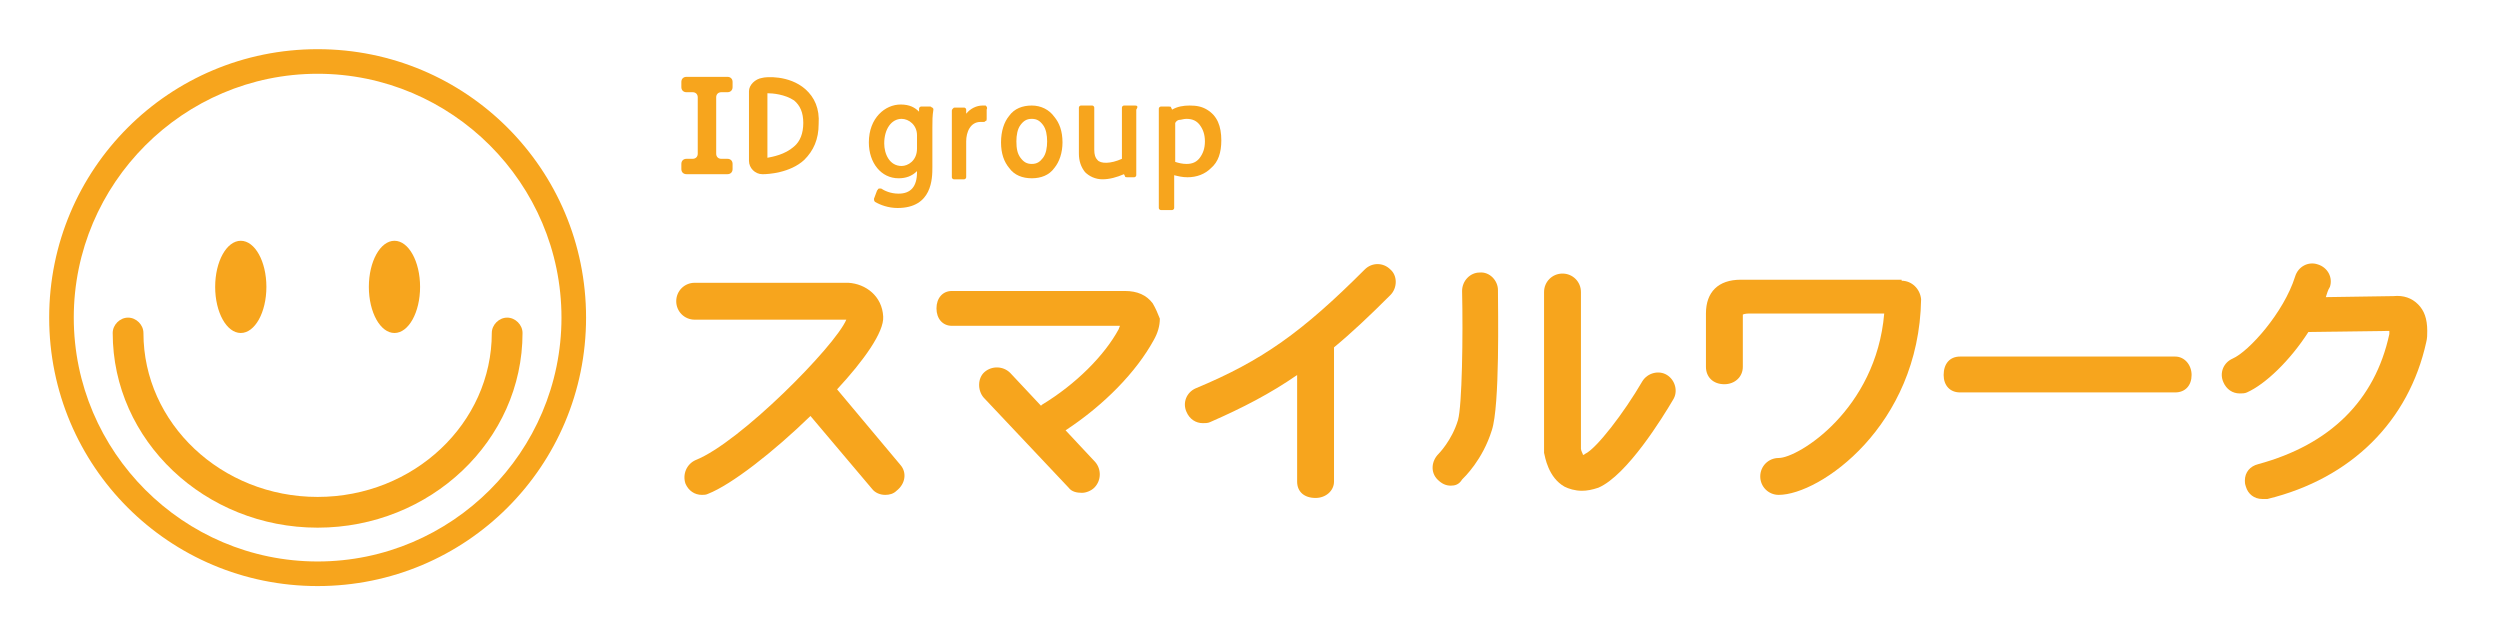 <?xml version="1.0" encoding="UTF-8"?> <!-- Generator: Adobe Illustrator 25.2.3, SVG Export Plug-In . SVG Version: 6.00 Build 0) --> <svg xmlns="http://www.w3.org/2000/svg" xmlns:xlink="http://www.w3.org/1999/xlink" version="1.1" id="レイヤー_1" x="0px" y="0px" viewBox="0 0 244 61.5" style="enable-background:new 0 0 244 61.5;" xml:space="preserve"> <style type="text/css"> .st0{fill:#F7A51D;} </style> <path class="st0" d="M31,57.2C16.5,57.2,4.8,45.5,4.8,31C4.8,16.5,16.5,4.8,31,4.8S57.2,16.5,57.2,31C57.2,45.5,45.5,57.2,31,57.2z M31,7.2C17.9,7.2,7.2,17.9,7.2,31S17.9,54.8,31,54.8S54.8,44.1,54.8,31S44.1,7.2,31,7.2z"></path> <path class="st0" d="M31,51.5c-11,0-20-8.5-20-19c0-0.8,0.7-1.5,1.5-1.5s1.5,0.7,1.5,1.5c0,8.8,7.6,16,17,16s17-7.2,17-16 c0-0.8,0.7-1.5,1.5-1.5s1.5,0.7,1.5,1.5C51,43,42,51.5,31,51.5z"></path> <g> <ellipse class="st0" cx="38.5" cy="28" rx="2.5" ry="4.5"></ellipse> <ellipse class="st0" cx="23.5" cy="28" rx="2.5" ry="4.5"></ellipse> </g> <path class="st0" d="M212.3,34.8h-21c-1,0-1.6,0.7-1.6,1.8c0,1,0.6,1.7,1.6,1.7h21c1,0,1.6-0.7,1.6-1.7 C213.9,35.6,213.2,34.8,212.3,34.8z"></path> <path class="st0" d="M112.5,29.6c-0.6-0.8-1.5-1.2-2.7-1.2l-16.9,0c-0.9,0-1.5,0.7-1.5,1.7c0,1,0.6,1.7,1.5,1.7l16.1,0 c0.1,0,0.2,0,0.3,0c0,0.1-0.1,0.2-0.1,0.3c-1.4,2.6-4.2,5.4-7.5,7.4l-0.1,0.1l-3-3.2c-0.7-0.7-1.8-0.7-2.5-0.1s-0.7,1.8-0.1,2.5 l8.3,8.8c0.3,0.4,0.8,0.5,1.3,0.5c0.4,0,0.9-0.2,1.2-0.5c0.7-0.7,0.7-1.8,0.1-2.5l-2.9-3.1c3.8-2.5,6.9-5.7,8.6-8.8 c0.4-0.7,0.6-1.4,0.6-2.1C113,30.6,112.8,30.1,112.5,29.6z"></path> <path class="st0" d="M87.9,45.4L81.7,38c2.6-2.8,4.6-5.6,4.5-7.1c-0.1-2-1.7-3.2-3.4-3.3h-15c-1,0-1.8,0.8-1.8,1.8s0.8,1.8,1.8,1.8 h14.8c-1.1,2.6-10.4,12-14.7,13.7c-0.9,0.4-1.3,1.4-1,2.3c0.3,0.7,0.9,1.1,1.6,1.1c0.2,0,0.4,0,0.6-0.1c2.3-0.9,6.4-4.1,10-7.6 l6,7.1c0.3,0.4,0.8,0.6,1.3,0.6c0.4,0,0.8-0.1,1.1-0.4C88.4,47.2,88.5,46.1,87.9,45.4z"></path> <path class="st0" d="M135.7,26.3c-0.7-0.7-1.8-0.7-2.5,0c-6.1,6.1-10,8.9-16.5,11.6c-0.9,0.4-1.3,1.4-0.9,2.3 c0.3,0.7,0.9,1.1,1.6,1.1c0.2,0,0.5,0,0.7-0.1c3.2-1.4,5.9-2.8,8.5-4.6v10.4c0,1,0.7,1.6,1.8,1.6c1,0,1.8-0.7,1.8-1.6V33.9 c1.7-1.4,3.5-3.1,5.5-5.1C136.4,28.1,136.4,26.9,135.7,26.3z"></path> <path class="st0" d="M236,29.7c-0.6-0.6-1.4-0.9-2.4-0.8l-6.6,0.1c0.1-0.3,0.2-0.7,0.4-1c0.3-0.9-0.2-1.9-1.2-2.2 c-0.9-0.3-1.9,0.2-2.2,1.2c-1.1,3.5-4.5,7.3-6.1,8c-0.9,0.4-1.3,1.4-0.9,2.3c0.3,0.7,0.9,1.1,1.6,1.1c0.2,0,0.5,0,0.7-0.1 c1.8-0.8,4.2-3.1,6-5.9l7.6-0.1c0.3,0,0.3,0,0.3,0c0,0.1,0,0.2,0,0.2l0,0.1c-1.4,6.5-5.8,10.8-12.8,12.7c-0.8,0.2-1.3,0.8-1.3,1.6 c0,0.2,0,0.3,0.1,0.6c0.2,0.7,0.8,1.2,1.6,1.2c0.1,0,0.3,0,0.5,0c8.2-2,13.8-7.6,15.5-15.3c0.1-0.4,0.1-0.7,0.1-1.1 C236.9,31.1,236.6,30.3,236,29.7z"></path> <g> <path class="st0" d="M154.4,47.9c-0.7,0-1.3-0.2-1.7-0.4c-1.6-0.9-1.9-2.9-2-3.3c0-0.1,0-0.2,0-0.2V28.5c0-1,0.8-1.8,1.8-1.8 s1.8,0.8,1.8,1.8v15.3c0,0.2,0.2,0.5,0.2,0.6c0,0,0.1,0,0.2-0.1c1.1-0.5,3.8-4,5.6-7.1c0.5-0.8,1.6-1.1,2.4-0.6s1.1,1.6,0.6,2.4 c-1,1.7-4.5,7.4-7.3,8.6C155.4,47.8,154.9,47.9,154.4,47.9z"></path> <path class="st0" d="M141.6,47.4c-0.5,0-0.9-0.2-1.3-0.6c-0.7-0.7-0.6-1.8,0.1-2.5c0,0,1.3-1.3,1.9-3.3c0.4-1.4,0.5-8.2,0.4-12.6 c0-1,0.8-1.8,1.7-1.8c1-0.1,1.8,0.8,1.8,1.7c0,1.9,0.2,11.3-0.6,13.7c-0.9,2.9-2.7,4.6-2.9,4.8C142.4,47.3,142,47.4,141.6,47.4z"></path> </g> <g> <path class="st0" d="M100.7,10.3c-0.9,0-1.7,0.3-2.2,1c-0.5,0.6-0.8,1.5-0.8,2.6c0,1.1,0.3,1.9,0.8,2.5c0.5,0.7,1.3,1,2.2,1 c0.9,0,1.7-0.3,2.2-1c0.5-0.6,0.8-1.5,0.8-2.5c0-1.1-0.3-1.9-0.8-2.5C102.4,10.7,101.6,10.3,100.7,10.3z M100.7,16 c-0.5,0-0.8-0.2-1.1-0.6c-0.3-0.4-0.4-0.9-0.4-1.6c0-0.6,0.1-1.2,0.4-1.6c0.3-0.4,0.6-0.6,1.1-0.6c0.5,0,0.8,0.2,1.1,0.6 c0.3,0.4,0.4,1,0.4,1.6c0,0.6-0.1,1.2-0.4,1.6C101.5,15.8,101.2,16,100.7,16z"></path> <path class="st0" d="M110.8,10.3h-1.1c-0.1,0-0.2,0.1-0.2,0.2v5c-1.1,0.5-2.1,0.5-2.4,0.1c0,0,0,0,0,0c-0.2-0.2-0.3-0.5-0.3-1v-4.1 c0-0.1-0.1-0.2-0.2-0.2h-1.1c-0.1,0-0.2,0.1-0.2,0.2V15c0,0.7,0.2,1.3,0.6,1.8c0.4,0.4,1,0.7,1.7,0.7c0.7,0,1.4-0.2,2.1-0.5 l0.1,0.2c0,0.1,0.1,0.1,0.2,0.1h0.7c0.1,0,0.2-0.1,0.2-0.2v-6.4C111.1,10.4,111,10.3,110.8,10.3z"></path> <path class="st0" d="M117.8,10.7c-0.5-0.3-1-0.4-1.7-0.4c-0.6,0-1.2,0.1-1.7,0.4l-0.1-0.2c0-0.1-0.1-0.1-0.2-0.1h-0.8 c-0.1,0-0.2,0.1-0.2,0.2v9.7c0,0.1,0.1,0.2,0.2,0.2h1.1c0.1,0,0.2-0.1,0.2-0.2v-3.2c0.4,0.1,0.8,0.2,1.3,0.2c0.9,0,1.7-0.3,2.3-0.9 c0.7-0.6,1-1.5,1-2.7C119.2,12.3,118.8,11.3,117.8,10.7z M115.1,11.7c0.2,0,0.4-0.1,0.7-0.1c0.6,0,1,0.2,1.3,0.6 c0.3,0.4,0.5,0.9,0.5,1.6c0,0.7-0.2,1.2-0.5,1.6c-0.3,0.4-0.7,0.6-1.3,0.6c-0.4,0-0.8-0.1-1.1-0.2v-3.8 C114.8,11.8,115,11.7,115.1,11.7z"></path> <path class="st0" d="M90.8,10.4h-0.9c-0.1,0-0.2,0.1-0.2,0.2l0,0.3c-0.4-0.4-0.9-0.7-1.8-0.7c-1.5,0-3.1,1.3-3.1,3.7 c0,2,1.2,3.5,2.9,3.5c0.7,0,1.3-0.2,1.8-0.7v0.1c0,1.4-0.6,2.1-1.8,2.1c-0.8,0-1.4-0.3-1.7-0.5c-0.1,0-0.1,0-0.2,0 c-0.1,0-0.1,0.1-0.2,0.2l-0.3,0.8c0,0.1,0,0.2,0.1,0.3c0.5,0.3,1.3,0.6,2.2,0.6c3.4,0,3.4-2.9,3.4-4v-3.8c0-0.7,0-1.2,0.1-1.8 c0-0.1,0-0.1-0.1-0.2C90.9,10.5,90.9,10.4,90.8,10.4z M89.5,13.2v1.3c0,1.2-0.9,1.7-1.5,1.7c-1.2,0-1.7-1.2-1.7-2.2 c0-1.4,0.7-2.4,1.7-2.4C88.7,11.6,89.5,12.2,89.5,13.2z"></path> <path class="st0" d="M96.2,10.3L96.2,10.3c-0.2,0-0.2,0-0.3,0c-0.6,0-1.2,0.3-1.6,0.8l0-0.4c0-0.1-0.1-0.2-0.2-0.2h-0.9 c-0.1,0-0.1,0-0.2,0.1c0,0-0.1,0.1-0.1,0.2c0,0.6,0,1.2,0,1.9v4.6c0,0.1,0.1,0.2,0.2,0.2h1c0.1,0,0.2-0.1,0.2-0.2v-3.5 c0-0.9,0.4-1.9,1.4-1.9c0.1,0,0.2,0,0.3,0c0.1,0,0.1,0,0.2-0.1c0.1,0,0.1-0.1,0.1-0.2v-0.9C96.4,10.5,96.3,10.4,96.2,10.3z"></path> </g> <path class="st0" d="M78.6,8.7c-1.6-1.4-3.9-1.2-4.2-1.1c-0.7,0.1-1.3,0.7-1.3,1.3v6.8c0,0.7,0.6,1.3,1.3,1.3c0,0,0,0,0.1,0 c0.4,0,2.6-0.1,4-1.4c0.9-0.9,1.4-2,1.4-3.5C80,10.6,79.5,9.5,78.6,8.7z M74.9,15.4V9.1c0.5,0,1.7,0.1,2.6,0.7 c0.6,0.5,0.9,1.2,0.9,2.2c0,1-0.3,1.8-0.9,2.3C76.6,15.1,75.4,15.3,74.9,15.4z"></path> <path class="st0" d="M185.6,27.4C185.6,27.4,185.6,27.4,185.6,27.4C185.6,27.4,185.6,27.4,185.6,27.4l0-0.1c0,0,0,0,0,0h-15.7 c-2.2,0-3.4,1.2-3.4,3.3v5.2c0,1,0.7,1.7,1.8,1.7c1,0,1.8-0.7,1.8-1.7V31c0-0.2,0-0.3,0-0.3c0,0,0.2-0.1,0.6-0.1h13.2 c-0.8,9.4-8.4,14.1-10.3,14.1c-1,0-1.8,0.8-1.8,1.8s0.8,1.8,1.8,1.8c4,0,13.7-6.7,13.9-19.1C187.4,28.2,186.6,27.4,185.6,27.4z"></path> <g> <path class="st0" d="M71,9c0.3,0,0.5-0.2,0.5-0.5V8c0-0.3-0.2-0.5-0.5-0.5h-4c-0.3,0-0.5,0.2-0.5,0.5v0.5C66.5,8.8,66.7,9,67,9h0.6 c0.3,0,0.5,0.2,0.5,0.5V15c0,0.3-0.2,0.5-0.5,0.5H67c-0.3,0-0.5,0.2-0.5,0.5v0.5c0,0.3,0.2,0.5,0.5,0.5h4c0.3,0,0.5-0.2,0.5-0.5V16 c0-0.3-0.2-0.5-0.5-0.5h-0.6c-0.3,0-0.5-0.2-0.5-0.5V9.5c0-0.3,0.2-0.5,0.5-0.5H71z"></path> </g> </svg> 